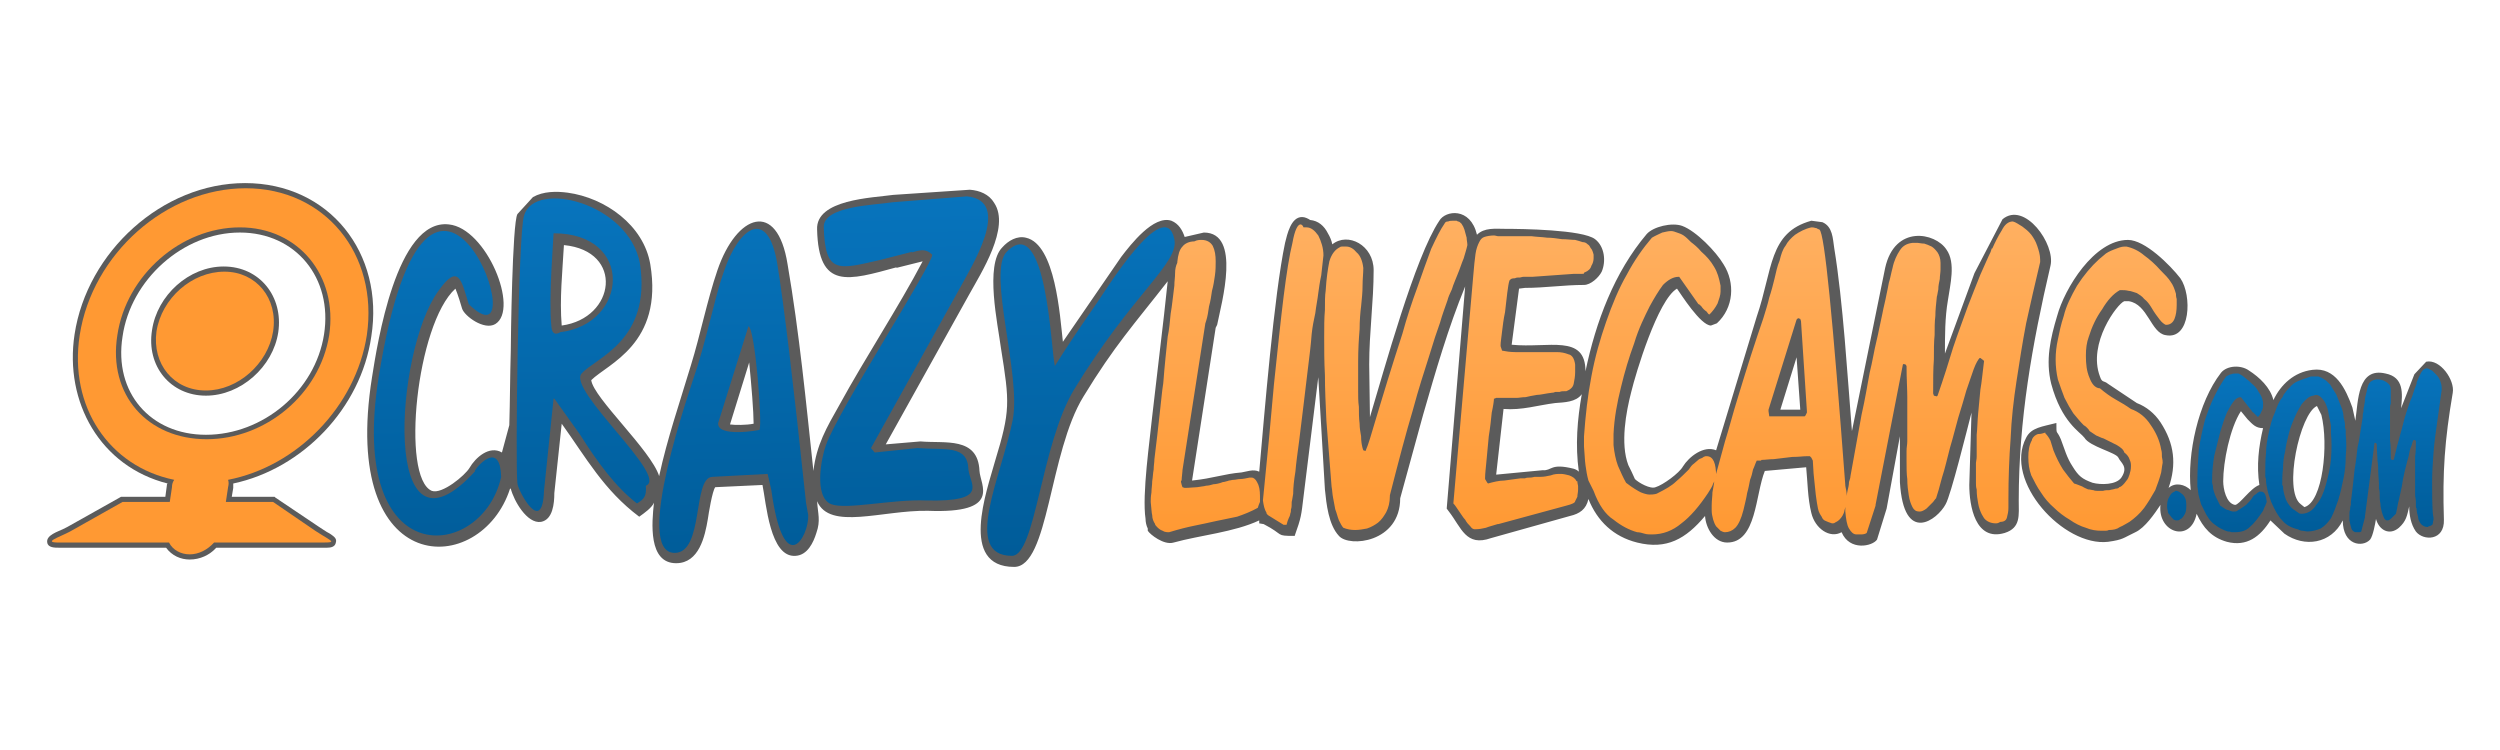 <?xml version="1.0" encoding="UTF-8"?>
<!DOCTYPE svg PUBLIC "-//W3C//DTD SVG 1.1//EN" "http://www.w3.org/Graphics/SVG/1.1/DTD/svg11.dtd">
<!-- Creator: CorelDRAW X8 -->
<svg xmlns="http://www.w3.org/2000/svg" xml:space="preserve" width="33.867mm" height="10.16mm" version="1.1" style="shape-rendering:geometricPrecision; text-rendering:geometricPrecision; image-rendering:optimizeQuality; fill-rule:evenodd; clip-rule:evenodd"
viewBox="0 0 3387 1016"
 xmlns:xlink="http://www.w3.org/1999/xlink">
 <defs>
  <style type="text/css">
   <![CDATA[
    .fil0 {fill:none}
    .fil1 {fill:#5B5B5B}
    .fil2 {fill:#FF9933}
    .fil3 {fill:url(#id0);fill-rule:nonzero}
    .fil4 {fill:url(#id1);fill-rule:nonzero}
    .fil5 {fill:url(#id2);fill-rule:nonzero}
   ]]>
  </style>
  <linearGradient id="id0" gradientUnits="userSpaceOnUse" x1="1052.23" y1="752.84" x2="1045.71" y2="266.07">
   <stop offset="0" style="stop-opacity:1; stop-color:#005C99"/>
   <stop offset="1" style="stop-opacity:1; stop-color:#0774BD"/>
  </linearGradient>
  <linearGradient id="id1" gradientUnits="userSpaceOnUse" x1="2254.01" y1="723.97" x2="2254.01" y2="298.65">
   <stop offset="0" style="stop-opacity:1; stop-color:#FF9933"/>
   <stop offset="1" style="stop-opacity:1; stop-color:#FFB061"/>
  </linearGradient>
  <linearGradient id="id2" gradientUnits="userSpaceOnUse" xlink:href="#id0" x1="3124.38" y1="721.49" x2="3120.5" y2="498.75">
  </linearGradient>
 </defs>
 <g id="Layer_x0020_1">
  <rect class="fil0" width="3387" height="1016"/>
  <g id="_2557100526640">
   <g>
    <path class="fil1" d="M316 655c0,2 0,4 0,6l-2 12 58 0 1 1c19,13 39,26 58,39 5,3 10,7 16,10 4,3 10,6 8,12 -1,6 -7,7 -12,7 -6,0 -12,0 -18,0l-132 0c-9,10 -22,16 -36,16 -12,0 -24,-5 -32,-16 -38,0 -76,0 -115,0 -10,0 -20,0 -30,0 -6,0 -15,0 -16,-7 -2,-10 15,-15 21,-18 2,-1 4,-2 6,-3l73 -41 60 0 2 -15c0,-1 0,-2 1,-3 -91,-23 -140,-110 -126,-202 17,-112 119,-205 231,-205 114,0 189,95 171,208 -14,97 -93,179 -187,199zm9 -340c-77,0 -148,64 -159,141 -12,76 38,133 113,133 77,0 148,-59 160,-136 12,-76 -38,-138 -114,-138zm-22 46c49,0 81,41 74,89 -7,47 -51,86 -98,86 -48,0 -81,-40 -73,-89 7,-47 50,-86 97,-86z"/>
    <path class="fil2" d="M333 255c107,0 180,89 164,199 -15,97 -95,178 -188,196 1,3 1,6 0,10l-3 20 64 0c19,13 38,26 57,39 26,17 33,16 -3,16l-134 0c-9,10 -21,16 -33,16l0 0c-12,0 -23,-6 -28,-16 -40,0 -79,0 -119,0 -10,0 -20,0 -30,0 -23,0 0,-7 15,-15l71 -40 64 0 3 -20c0,-4 1,-7 3,-10 -88,-18 -143,-99 -128,-196 17,-110 117,-199 225,-199zm-29 113c43,0 73,36 66,81 -7,44 -48,80 -91,80 -44,0 -73,-36 -67,-80 7,-45 48,-81 92,-81zm21 -60c79,0 133,65 121,146 -13,81 -87,141 -166,141 -80,0 -134,-60 -121,-141 12,-81 86,-146 166,-146z"/>
   </g>
   <path class="fil1" d="M2938 661c9,-8 22,-5 30,3 -5,-49 10,-119 41,-159 8,-10 27,-11 38,-3 14,9 29,23 33,40 10,-21 28,-38 53,-41 31,-4 45,26 54,51l4 18c4,-27 3,-73 41,-64 25,5 23,27 21,47l18 -46 16 -17c19,-4 39,25 36,42 -11,65 -14,107 -12,172 1,29 -28,29 -38,16 -7,-10 -9,-23 -9,-34 -3,13 -4,20 -14,29 -13,11 -27,3 -31,-12 -1,6 -4,23 -8,28 -10,11 -37,8 -37,-26 -16,32 -52,37 -79,18l-19 -18c-14,22 -32,36 -59,29 -21,-6 -32,-19 -41,-38 -8,40 -53,26 -49,-12 -8,12 -21,31 -34,37 -17,8 -16,10 -37,13 -60,7 -142,-82 -111,-141 7,-14 22,-15 41,-20 0,18 0,8 6,22 5,13 8,25 16,37 8,13 13,17 27,22 11,3 32,3 39,-7 10,-15 -1,-20 -4,-27 -3,-7 -39,-15 -46,-27 -6,-8 -31,-21 -45,-73 -8,-32 -1,-62 8,-92 10,-37 50,-103 96,-103 23,0 57,34 71,52 16,23 14,84 -20,77 -20,-3 -24,-42 -50,-46 -2,0 -4,0 -6,0 -9,3 -50,57 -33,102 3,9 5,5 11,10l39 26c13,5 24,14 32,26 19,29 22,57 11,89zm128 -81c-10,0 -14,-5 -21,-12l-9 -11c-15,23 -24,69 -24,95 0,10 4,30 16,32 6,0 21,-23 33,-27 -4,-26 -1,-52 5,-77zm73 -30c-23,10 -46,115 -22,133l5 4c25,-7 33,-85 23,-125l-6 -12zm-1534 -229l26 -6c51,0 24,95 18,125l-2 4 -32 207c29,-3 43,-9 67,-11 7,-1 16,-5 24,-1 7,-78 20,-239 35,-310 3,-12 8,-35 23,-35 4,0 8,2 11,4 11,1 19,8 24,18 3,5 5,10 6,15 21,-17 56,1 56,35 0,43 -6,84 -6,128l1 71c19,-63 61,-217 94,-266 8,-14 42,-19 51,19 10,-10 25,-8 38,-8 22,0 105,1 122,14 13,10 15,30 9,44 -4,8 -15,18 -24,18 -27,0 -53,4 -80,4l-8 1 -10 76c50,5 100,-15 100,36 14,-67 39,-134 83,-186 9,-10 34,-16 48,-11 19,7 46,35 56,52 16,25 14,59 -9,80l-8 3c-14,0 -41,-43 -46,-50 -26,15 -56,115 -62,140 -7,27 -15,70 -4,99 3,6 6,12 9,19 5,5 21,14 28,11 10,-3 32,-19 37,-28 8,-13 28,-29 45,-22l55 -181c22,-64 16,-114 74,-130l15 2c14,6 14,22 16,35 12,73 18,174 24,248l45 -221c13,-59 68,-48 83,-25 13,18 5,48 2,69 -4,23 -4,48 -4,72l40 -109 38 -73c30,-25 72,34 65,63 -25,107 -43,209 -43,318 0,20 3,37 -19,44 -40,12 -48,-37 -48,-65l3 -98c-6,23 -28,112 -35,124 -11,21 -57,56 -62,-30l0 -62 -18 98 -13 42c-6,9 -37,16 -48,-10 -16,9 -36,-5 -41,-26 -5,-20 -5,-42 -7,-62l-56 5c-13,32 -11,97 -51,97 -18,0 -29,-20 -30,-36 -26,31 -52,46 -92,36 -32,-8 -54,-29 -66,-59 -3,14 -12,20 -25,23l-107 30c-34,12 -40,-14 -57,-36l-3 -4 25 -301c-23,56 -40,115 -57,174l-31 113c0,60 -69,67 -83,51 -14,-15 -17,-43 -19,-63l-9 -152 -20 162c-3,25 -3,28 -12,53 -27,0 -13,-1 -42,-16l-6 -1 0 -4c-34,16 -80,20 -116,30 -13,4 -32,-11 -35,-16l0 -3c-2,-4 -3,-9 -3,-13 -5,-33 6,-108 9,-139l16 -137 5 -46c-46,59 -72,87 -114,156 -47,76 -47,231 -94,231 -75,0 -37,-103 -26,-143 21,-69 20,-79 8,-154 -4,-31 -22,-112 2,-136 8,-9 20,-16 32,-13 40,9 46,106 50,141l79 -115c13,-17 44,-57 68,-49 10,4 15,13 18,22zm538 213c-8,11 -24,11 -36,12 -24,3 -45,10 -70,8l-10 89 63 -6c13,1 10,-10 42,-2 3,1 5,2 7,4 -5,-36 -2,-71 4,-105zm296 21l-5 -71 -22 71 27 0zm-1337 83c4,-35 18,-59 35,-89 35,-64 81,-134 113,-195l-36 9 1 -1c-66,18 -106,31 -108,-51 -2,-41 75,-43 103,-47l104 -7c13,1 26,6 33,18 22,33 -18,95 -34,124l-113 203 47 -4c33,3 78,-7 80,40 1,19 31,58 -70,54 -62,-1 -133,27 -150,-13 1,17 5,26 -1,43 -4,13 -12,30 -28,31 -35,3 -40,-72 -45,-96l-64 3c-4,5 -9,36 -10,43 -4,24 -12,60 -43,60 -38,0 -33,-55 -30,-82 -3,7 -13,14 -20,19 -48,-36 -72,-80 -105,-126l-10 94c0,14 -2,36 -18,39 -19,3 -37,-29 -41,-45l-1 0c-39,121 -231,125 -187,-151 7,-44 33,-215 104,-207 51,5 96,115 63,135 -15,9 -42,-11 -45,-21 -1,-4 -6,-20 -9,-27 -53,48 -74,256 -32,274 14,5 45,-21 51,-31 8,-14 27,-31 44,-21l10 -37c1,-34 1,-67 2,-101 0,-12 2,-173 9,-185l21 -23c14,-8 32,-8 47,-6 51,7 103,44 112,97 18,108 -58,135 -80,157 3,24 81,95 92,130 11,-51 28,-100 43,-150 13,-42 22,-88 36,-129 26,-76 81,-96 95,-8 16,93 25,187 35,280zm-338 -306c-2,36 -6,73 -3,109 73,-10 85,-101 3,-109zm257 242c0,-16 -3,-53 -6,-83l-26 84c7,1 22,1 32,-1z"/>
   <g>
    <path class="fil3" d="M1591 324c-13,-62 -96,74 -104,85 -20,29 -40,58 -58,87l0 -1 0 0c-5,-19 -11,-209 -65,-154 -27,27 20,167 8,228 -15,76 -69,184 -1,184 32,0 39,-150 84,-225 79,-130 143,-172 136,-204zm-956 88c99,97 -52,-337 -122,99 -43,269 141,249 166,135l0 1c-1,-49 -30,-19 -36,-9l1 0c-128,141 -110,-162 -50,-244 27,-38 31,-15 41,18zm232 -55c-15,-82 -143,-114 -157,-65l0 0c-8,23 -12,341 -9,363 1,10 34,72 36,10l13 -125 1 0 35 49 0 0c22,35 48,71 77,93 10,-6 13,-10 12,-24 32,-12 -107,-130 -87,-152 18,-21 95,-44 79,-149zm-108 93c0,0 -11,8 -12,-8 -4,-36 3,-121 3,-126 110,0 101,123 9,134zm286 214c17,123 51,63 50,34l-3 -17c-17,-161 -30,-269 -39,-324 -13,-77 -52,-49 -72,10 -11,30 -19,73 -36,129 -11,34 -88,253 -31,253 40,0 24,-102 51,-103l75 -4 5 22zm-15 -82c-1,1 -59,11 -57,-9l41 -131c9,3 19,132 15,140l1 0zm270 -191c15,-28 73,-119 10,-125l-101 8c-25,4 -94,5 -93,34 2,64 20,57 77,44l43 -11 -1 1c11,-3 19,-6 28,3 1,13 -128,212 -144,258 -6,16 -17,70 7,80 21,8 83,-7 129,-5 86,2 59,-22 57,-42 -1,-34 -32,-26 -69,-29l-58 6 -5 -6 120 -216z"/>
    <path class="fil4" d="M1601 649l0 -1 1 -10 0 -1 31 -199 1 -3c2,-6 3,-13 4,-20 2,-7 3,-14 4,-21 2,-7 3,-14 4,-21 1,-7 1,-13 1,-19 0,-8 -1,-15 -4,-21 -3,-5 -8,-8 -15,-8 -3,0 -6,0 -10,2 -7,0 -13,3 -16,7 -4,4 -6,11 -7,21l0 1c-2,4 -3,9 -3,14 0,6 -1,11 -1,17l0 0c-2,15 -3,27 -5,38 -1,11 -2,22 -4,31 -1,10 -2,20 -3,29 -1,10 -2,21 -3,34 -2,12 -3,27 -5,43 -2,17 -4,37 -7,60 0,4 -1,9 -1,14 -1,5 -1,10 -2,16 0,5 -1,10 -1,15 -1,6 -1,10 -1,13 1,8 1,14 2,18 0,5 2,9 4,12l0 1c4,5 7,7 10,8 3,2 6,2 9,2 13,-4 25,-7 35,-9 10,-2 19,-4 28,-6 10,-2 20,-4 29,-6 9,-3 19,-7 28,-12 1,-3 2,-6 3,-8 0,-3 0,-5 0,-8 0,-8 -1,-14 -4,-19 -2,-4 -5,-6 -7,-6 -1,0 -2,0 -3,0 -5,1 -9,2 -13,2 -3,0 -6,1 -8,1 -3,0 -5,1 -7,1 -2,1 -4,1 -7,2 0,0 0,0 -1,0 -5,2 -10,3 -13,3 -3,1 -7,2 -10,2 -3,1 -7,1 -12,2 -4,0 -10,1 -18,1l1 0 -3 -1 -1 -3 -1 -4 0 -1c0,0 1,-1 1,-3zm138 62l4 0c1,-4 2,-7 3,-9 1,-2 2,-4 2,-6 1,-2 1,-4 1,-6 1,-2 1,-6 1,-10 0,0 1,-4 2,-11 0,-8 1,-18 3,-30 1,-12 3,-26 5,-41 2,-16 4,-32 6,-49 2,-16 4,-33 6,-50 2,-16 4,-32 5,-46 1,-10 3,-20 5,-29 1,-9 3,-18 4,-27 1,-7 2,-15 4,-24 1,-10 2,-18 3,-27 0,-10 -3,-19 -7,-27 -5,-7 -10,-11 -16,-11l-4 0c-1,-3 -3,-4 -4,-4 -4,0 -8,8 -11,25 -4,16 -8,41 -12,73 -4,32 -8,71 -13,118 -4,46 -9,99 -15,158 1,7 2,12 5,17l0 1 0 0c0,0 0,0 2,2l21 13zm65 -52c1,5 1,10 2,15 1,6 2,11 3,16 2,5 3,10 5,15 2,4 4,8 6,10 5,2 10,3 16,3 5,0 11,-1 16,-2 6,-2 11,-5 15,-8 5,-4 8,-9 11,-14 3,-6 5,-13 5,-22l0 -1c12,-47 22,-85 31,-115 8,-30 16,-54 22,-73 6,-20 11,-35 15,-46 3,-11 7,-21 10,-30 1,-4 3,-9 6,-15 2,-7 5,-13 8,-21 3,-7 5,-14 8,-21 2,-7 4,-13 5,-18 0,-3 -1,-7 -1,-10 -1,-4 -2,-7 -3,-11 -1,-3 -2,-5 -4,-8 -2,-2 -3,-3 -5,-3 0,0 -1,-1 -2,-1 -1,0 -2,0 -4,0 -2,0 -5,0 -7,1 -3,0 -4,1 -5,3 -5,7 -11,19 -18,34 -6,16 -12,33 -19,53 -7,19 -14,40 -20,62 -7,22 -14,43 -20,63 -6,20 -12,39 -17,56 -5,17 -9,31 -13,40l-3 -1 -1 -3c-1,-4 -2,-9 -2,-16 -1,-6 -2,-11 -2,-17 -1,-8 -1,-15 -1,-23 -1,-7 -1,-14 -1,-21l0 -39c0,-18 1,-33 2,-45 0,-12 1,-23 2,-31 1,-10 2,-19 2,-28 0,-9 1,-17 1,-24 -1,-9 -4,-17 -9,-21 -4,-5 -9,-8 -14,-8l-6 0c-2,0 -3,1 -3,1 -6,3 -11,9 -14,19 -2,10 -4,23 -5,40 -1,6 -1,15 -1,26 -1,11 -1,23 -1,37 0,16 0,33 1,51 0,19 1,40 2,62l7 89zm165 23c3,3 5,7 8,11 3,4 5,8 8,11 2,4 5,7 7,9 2,3 4,4 6,4 6,0 11,-1 15,-2 5,-2 10,-3 16,-5l1 0 92 -25c4,-1 7,-2 9,-3 2,-1 3,-2 3,-3 1,-2 2,-4 3,-6 0,-3 1,-6 1,-10 0,-1 0,-3 0,-4 0,-2 -1,-4 -1,-7l-1 0c-2,-4 -5,-6 -10,-8 -4,-1 -8,-2 -11,-2 -5,0 -9,0 -14,2 -5,1 -9,2 -14,2 -1,0 -2,0 -2,0 -1,0 -1,0 -2,0 -1,0 -2,0 -4,0 -1,0 -3,1 -6,1 -2,0 -5,0 -7,1 -2,0 -4,0 -6,0 -7,1 -15,2 -22,3 -7,0 -15,2 -22,4l-1 -1 -3 -5 0 -2c0,-5 1,-13 2,-24 1,-10 2,-21 3,-32 2,-12 3,-22 4,-32 2,-9 3,-16 3,-19l1 0 0 0 2 -1 5 0c2,0 3,0 4,0 1,0 2,0 3,0l7 0c3,0 6,0 9,0 3,0 7,-1 12,-1 4,-1 9,-2 15,-3 5,0 12,-2 21,-3 1,0 2,0 4,-1 2,0 4,0 6,0 2,-1 4,-1 6,-1 1,0 2,0 3,0 5,-2 9,-5 10,-10 1,-5 2,-10 2,-16l0 -10c-1,-8 -4,-13 -9,-14 -5,-2 -10,-3 -16,-3l-33 0c-8,0 -15,0 -23,0 -7,0 -13,-1 -18,-2l-2 -6 0 -2c0,-3 1,-9 2,-18 1,-8 2,-17 4,-26 1,-9 2,-18 3,-26 1,-8 2,-14 3,-17l0 0 1 -1 1 -1c2,-1 4,-1 5,-1 1,0 2,-1 4,-1 1,0 2,0 3,0 1,0 3,-1 5,-1l12 0 56 -4 11 0c2,0 3,0 3,-1 0,-1 1,-1 1,-1 5,-2 8,-5 9,-9 2,-3 3,-7 3,-10l0 -5c-1,-4 -2,-7 -4,-9 -1,-2 -2,-4 -4,-5 -2,-2 -4,-3 -7,-3 -3,-1 -6,-2 -10,-3 -5,0 -11,-1 -18,-1 -7,-1 -13,-2 -20,-2 -7,-1 -14,-1 -21,-2 -6,0 -11,0 -16,0l-23 0c-2,0 -3,0 -6,0 -2,0 -4,-1 -6,-1 -5,0 -10,1 -13,2 -3,1 -5,3 -7,7 -2,4 -4,9 -5,16 -1,7 -2,17 -3,29l-27 309zm332 -270c1,0 2,1 4,3 2,3 4,5 7,7 2,3 3,4 4,4 4,-4 8,-9 11,-15 2,-6 4,-11 4,-16 0,-1 0,-2 0,-3l0 -5c-2,-10 -4,-18 -9,-26 -4,-7 -10,-14 -17,-20 -5,-6 -10,-10 -14,-13 -4,-4 -7,-7 -10,-9 -3,-2 -6,-3 -9,-4 -3,-1 -5,-2 -8,-2 -4,0 -7,1 -12,2 -4,2 -9,4 -14,7 -12,14 -24,31 -34,50 -11,19 -20,41 -28,64 -8,23 -15,47 -20,74 -5,26 -8,53 -10,81l0 7c0,3 0,5 0,7 1,10 1,18 2,25 1,7 2,14 4,21l7 14c7,19 16,32 27,39 10,8 21,14 32,17 3,0 7,1 10,2 3,1 7,1 10,1 15,0 28,-5 40,-15 12,-9 24,-23 36,-41 3,-5 6,-9 7,-13 2,-3 3,-7 4,-11l0 2c0,-19 -4,-28 -13,-28l-1 0c0,0 -1,0 -3,1 -1,1 -3,2 -6,3 -2,2 -5,4 -7,6 -3,2 -5,5 -7,8l0 0c-5,5 -11,11 -17,16 -6,6 -15,11 -25,16 -1,1 -5,2 -11,2 -3,0 -7,-1 -12,-3 -4,-2 -11,-6 -20,-13 -4,-7 -7,-14 -11,-23 -3,-8 -5,-18 -6,-28l0 -7c0,-5 0,-7 0,-8 1,-22 5,-43 10,-63 5,-21 11,-41 18,-60 6,-20 14,-36 21,-50 6,-11 12,-21 18,-29 7,-7 14,-11 21,-11l1 0 26 37zm156 229l3 29c1,8 2,14 3,19 1,5 3,8 5,11 1,3 3,5 6,6 2,1 5,2 8,3 2,0 3,0 4,-1 2,-1 4,-2 6,-4 3,-3 6,-7 7,-13 2,-6 3,-12 3,-18 0,-6 -1,-10 -2,-15l0 -1c-17,-226 -28,-341 -35,-346 -2,-1 -3,-1 -4,-2 -2,0 -3,-1 -6,-1l-1 0 0 0c-9,2 -16,6 -22,10 -5,4 -10,9 -13,15 -4,5 -6,12 -8,20 -3,7 -5,16 -7,25 -2,8 -4,16 -7,25 -2,9 -5,18 -8,28 -5,15 -11,32 -17,51 -6,19 -12,38 -18,58 -6,19 -11,39 -17,58 -5,19 -10,36 -14,51 -1,7 -2,13 -3,18 0,5 -1,11 -1,18l0 7c0,4 1,8 2,12 1,3 2,6 4,9 2,2 4,4 6,6 2,1 4,2 6,2 5,0 10,-2 14,-6 4,-4 8,-12 11,-24 2,-9 4,-16 5,-23 2,-7 3,-13 4,-18 2,-5 3,-9 4,-14 2,-4 3,-8 5,-12l2 0 3 0c0,0 0,0 1,0 0,-1 0,-1 1,-1 4,0 10,-1 16,-1 8,-1 16,-2 25,-3 9,0 15,-1 20,-1l4 0 2 2 0 0 1 2 1 2 1 17zm-11 -78l-1 1 -47 0 -1 0 -1 -7 0 -2 38 -122 2 -2 3 1 1 3 8 122 0 2 -2 4 0 0zm95 122l0 -1 37 -190 1 -1 3 1 1 2c0,17 1,31 1,42 0,12 0,21 0,29l0 31c0,4 -1,8 -1,13 0,5 0,10 0,15 0,8 0,16 1,23 0,8 1,16 2,22 1,7 3,12 5,16 2,4 5,6 9,6l1 0c2,0 5,-1 9,-4 3,-3 6,-6 9,-9 2,-3 4,-5 4,-5 2,-6 5,-16 8,-28 4,-12 7,-26 11,-41 4,-13 7,-26 11,-40 4,-13 8,-26 11,-37 4,-11 7,-21 10,-29 3,-8 6,-13 8,-15l1 0 4 3 1 1c-2,15 -3,28 -5,39 -1,12 -2,22 -3,32 -1,10 -1,20 -2,29 0,9 0,19 0,29 0,1 0,4 -1,9 0,5 0,11 0,16l0 12c0,2 0,5 1,8 0,7 1,14 2,19 1,6 3,11 5,15l3 5c4,5 10,7 16,7 1,0 3,0 6,-2 5,0 8,-2 9,-6 1,-4 2,-8 2,-13l0 -12c0,-29 1,-56 3,-82 1,-26 4,-52 8,-78 4,-26 8,-52 13,-78 6,-27 12,-54 19,-83l0 -3c0,-7 -2,-13 -4,-19 -2,-6 -5,-11 -8,-15 -4,-5 -8,-8 -12,-11 -5,-3 -9,-6 -13,-7 -6,0 -11,4 -15,12 -5,8 -9,16 -13,25l0 -1c0,1 -1,1 -1,1 0,1 0,1 0,1 -1,2 -1,3 -1,3 -4,8 -8,18 -14,31 -5,13 -11,27 -17,43 -6,17 -13,35 -20,56 -6,20 -13,42 -21,65l-1 1 -4 -1 -1 -3c0,-18 0,-34 1,-46 0,-13 0,-24 1,-33 0,-9 0,-18 1,-26 0,-8 1,-16 2,-26 1,-3 1,-6 2,-10 0,-5 1,-9 2,-14 0,-4 1,-9 1,-13 0,-4 0,-7 0,-9 0,-6 -2,-11 -4,-14 -3,-4 -5,-6 -8,-8 -4,-2 -7,-3 -10,-4 -4,0 -7,-1 -9,-1l-4 0c-1,0 -2,0 -3,0 -8,1 -13,4 -17,10 -4,6 -8,14 -10,24 -2,7 -3,14 -5,20 -1,5 -2,11 -3,15 -1,5 -2,10 -3,14 -1,4 -2,9 -3,14 -3,13 -5,25 -8,37 -3,12 -5,26 -9,42 -3,16 -6,35 -11,57 -4,22 -9,50 -15,83l0 0c0,2 -1,5 -2,8 0,4 -1,8 -2,12 -1,4 -1,9 -2,13 0,5 -1,9 -1,12l0 3c1,10 2,18 5,23 3,5 6,8 10,8l7 0c3,0 6,-1 7,-2l12 -37zm303 -334c-11,10 -21,22 -30,36 -8,14 -15,28 -18,41 -4,12 -6,22 -8,32 -2,9 -3,18 -3,27 0,9 1,18 3,27 3,9 6,17 9,25 4,8 8,15 12,21 5,6 9,11 14,16 2,1 3,2 5,4 1,1 2,2 3,4 3,2 6,4 9,6 3,1 6,3 10,4 6,3 12,6 18,9 5,3 9,6 10,10 4,3 6,6 7,9 1,2 2,5 2,8l0 2c0,4 -1,8 -2,11 -1,3 -2,6 -4,8 -2,3 -4,5 -5,6 -2,2 -4,3 -5,3 0,1 -2,2 -5,2 -2,1 -5,1 -8,2 -3,0 -6,0 -9,1 -3,0 -5,0 -6,0 -2,0 -5,0 -7,-1 -2,0 -4,-1 -7,-1 -2,-1 -5,-2 -8,-4 -3,-1 -7,-3 -11,-4 -5,-6 -10,-12 -15,-19 -5,-8 -9,-16 -13,-26 -1,-4 -3,-9 -4,-13 -2,-4 -4,-7 -7,-10l0 -1c-3,1 -6,2 -10,2 -3,1 -6,3 -8,7l0 1c-4,7 -5,15 -5,23 0,9 1,17 4,25 4,8 8,16 13,23 5,8 11,15 18,21 6,6 14,12 21,16 7,5 15,9 22,11 7,3 14,4 21,4 2,0 3,0 5,0 2,0 3,0 5,-1 6,0 11,-1 15,-4 5,-2 9,-5 13,-7 7,-5 14,-11 20,-19 5,-7 10,-15 15,-24 3,-8 6,-16 8,-24 1,-8 2,-13 2,-13 0,-2 0,-4 -1,-8 0,-4 0,-7 -1,-10 -2,-12 -7,-23 -14,-33 -7,-11 -16,-18 -27,-22 -7,-5 -14,-9 -21,-13 -7,-4 -14,-9 -21,-15 0,0 0,0 -1,0 -6,-1 -10,-6 -13,-14 -4,-9 -5,-19 -5,-30 0,-10 1,-18 4,-26 4,-13 10,-26 18,-37 7,-12 15,-21 24,-26l2 0c3,0 6,0 10,1 3,0 7,2 11,3 3,2 7,4 10,8 4,3 7,7 10,12 4,7 8,12 11,16 3,4 6,6 8,7l1 0c5,0 9,-3 11,-8 2,-5 3,-11 3,-19 0,-3 0,-5 0,-8 -1,-3 -1,-6 -1,-7 -2,-7 -4,-12 -7,-16 -3,-5 -8,-10 -14,-16 -7,-8 -15,-15 -22,-20 -7,-6 -15,-10 -24,-12 -2,0 -2,0 -3,0 -4,0 -9,2 -14,4 -5,2 -10,4 -14,8l-6 5z"/>
    <path class="fil5" d="M2936 685l0 2c0,3 1,4 1,6 0,2 1,3 2,4 2,3 4,5 6,7 2,1 3,1 4,1 1,0 3,0 4,-1 1,-1 2,-1 3,-2 2,-2 4,-5 5,-8 1,-3 1,-7 1,-11 0,-6 -2,-11 -6,-14 -1,-1 -3,-2 -4,-3 -1,0 -2,-1 -3,-1 -1,0 -1,0 -2,0 0,0 -1,1 -1,1 -3,1 -5,3 -7,7 -2,3 -3,7 -3,12zm115 -128c0,1 1,1 2,2 1,1 3,3 4,4 1,1 2,2 2,2 2,-2 4,-5 5,-8 2,-3 2,-6 2,-8 0,-1 0,-2 0,-2l0 -2c-1,-6 -3,-10 -6,-14 -2,-4 -5,-8 -9,-11 -3,-3 -5,-5 -8,-7 -2,-2 -4,-3 -5,-4 -2,-1 -3,-2 -5,-3 -1,0 -3,0 -4,0 -2,0 -4,0 -6,1 -2,0 -5,2 -7,3 -6,8 -11,17 -16,27 -5,10 -9,21 -13,33 -3,12 -6,25 -8,39 -1,14 -2,28 -2,42l0 4c0,2 0,3 0,4 1,5 1,10 2,13 1,4 2,7 3,11l4 8c4,9 9,16 15,20 5,4 11,7 17,9 2,0 3,0 5,1 2,0 3,0 5,0 8,0 15,-2 20,-7 6,-5 12,-13 18,-22 1,-3 2,-5 3,-7 1,-2 1,-3 2,-5l0 0c-1,-10 -3,-14 -8,-14l0 0c0,0 -1,0 -2,0 -1,1 -2,1 -3,2 -1,1 -2,2 -4,3 -1,1 -2,2 -3,4l0 0c-2,3 -5,6 -8,9 -3,2 -7,5 -12,8 -1,1 -3,1 -6,1 -1,0 -4,-1 -6,-2 -3,0 -6,-3 -11,-6 -2,-4 -4,-8 -6,-12 -2,-5 -4,-10 -4,-15l-1 -4c0,-2 0,-4 0,-4 0,-11 1,-22 3,-33 3,-11 5,-21 8,-32 3,-10 6,-19 9,-26 3,-6 6,-11 9,-15 3,-4 6,-6 10,-6l0 0 15 19zm80 -47c-6,2 -12,4 -17,6 -5,2 -9,5 -12,9 -3,3 -5,5 -6,7 -2,2 -3,4 -3,5 -5,6 -8,13 -11,22 -4,8 -6,17 -8,26 -2,9 -4,19 -4,29 -1,9 -1,19 -1,28l0 4c1,2 1,3 1,4 0,5 1,9 2,14 1,5 3,10 5,16l0 0c5,11 9,19 15,25 5,6 12,10 21,12 2,1 4,2 6,2 2,0 5,1 7,1 7,0 13,-2 18,-4 5,-3 10,-8 14,-14 4,-8 7,-16 10,-25 3,-10 5,-19 7,-29 2,-10 3,-19 3,-30 1,-10 1,-19 0,-29l0 -6c0,-1 0,-2 -1,-3 0,-2 0,-3 0,-4 0,-4 -1,-7 -2,-11 0,-4 -1,-8 -2,-11 -3,-8 -6,-15 -8,-20 -3,-5 -6,-9 -8,-13 -3,-3 -6,-6 -8,-7 -3,-2 -5,-3 -8,-4l-10 0zm7 25c3,0 6,2 9,6 3,3 5,8 7,15 1,7 3,14 4,21 0,1 0,3 0,5 0,1 0,3 0,5 1,11 1,22 0,35 -1,12 -4,24 -7,35 -3,11 -7,20 -13,27 -5,8 -12,12 -20,12 -1,0 -3,0 -5,-2 -2,-1 -4,-3 -6,-4 -4,-3 -7,-7 -10,-13 -2,-6 -4,-12 -4,-19 -1,0 -1,-1 -1,-1 0,-7 0,-14 1,-22 0,-8 1,-16 3,-24 1,-8 3,-16 5,-24 2,-8 5,-15 8,-22 3,-7 6,-12 9,-17 4,-5 8,-9 12,-11 1,0 2,-1 4,-1 1,0 2,-1 4,-1zm66 166l0 -1 13 -100 0 0 2 0 1 2c0,9 1,16 1,22 1,6 1,11 1,15l1 16c0,2 0,5 0,7 1,3 1,5 1,8 0,4 0,8 1,12 0,4 1,8 2,12 1,3 2,6 3,8 1,2 3,3 4,3l1 0c1,0 3,-1 4,-2 2,-2 3,-3 5,-5 1,-1 2,-2 2,-2 1,-4 2,-9 3,-15 2,-7 3,-14 5,-22 1,-7 2,-13 4,-21 2,-7 3,-13 5,-19 1,-6 2,-11 4,-15 1,-4 2,-7 3,-8l1 0 2 1 0 1c0,8 0,14 -1,20 0,7 0,12 0,17 0,6 0,11 0,15 0,5 0,10 0,16 0,0 0,2 0,5 0,2 1,5 1,8l0 6c0,1 0,3 1,4 0,4 1,8 2,11 0,3 1,5 2,7l2 3c2,2 5,4 9,4 0,0 1,-1 2,-1 3,-1 5,-2 5,-4 0,-2 1,-4 1,-7l-1 -6c-1,-15 -1,-29 -1,-43 0,-14 1,-27 2,-41 1,-13 3,-27 5,-41 2,-14 4,-28 6,-43l0 -2c0,-4 -1,-7 -2,-10 -1,-3 -3,-6 -5,-8 -2,-2 -4,-4 -6,-6 -3,-1 -5,-3 -7,-3 -3,0 -6,2 -8,6 -2,4 -4,8 -6,13l0 0c0,0 0,0 0,0 0,0 0,1 0,1 0,0 0,1 0,1 -2,5 -4,10 -6,17 -3,6 -5,14 -8,22 -3,9 -5,19 -8,29 -3,11 -6,22 -9,35l-1 0 -2 0 -1 -2c0,-9 0,-18 -1,-24 0,-7 0,-12 0,-17 0,-5 0,-10 0,-14 0,-4 0,-9 0,-14 0,-1 0,-3 1,-5 0,-2 0,-5 0,-7 0,-3 0,-5 0,-7 0,-2 0,-4 0,-5 0,-3 -1,-6 -2,-7 -2,-2 -3,-3 -5,-4 -2,-1 -3,-2 -5,-2 -2,-1 -3,-1 -5,-1l-2 0c0,0 -1,0 -1,0 -4,1 -7,2 -9,5 -2,3 -3,8 -4,13 -1,4 -2,7 -2,10 0,3 -1,6 -1,8 -1,3 -1,5 -1,8 -1,2 -1,4 -1,7 -1,6 -2,13 -3,19 -1,7 -2,14 -4,22 -1,9 -2,19 -4,30 -1,12 -3,27 -5,44l0 0c0,1 0,2 0,4 -1,2 -1,4 -1,6 -1,3 -1,5 -1,7 0,3 0,5 0,7l0 1c1,5 2,9 3,12 2,3 4,4 6,4l3 0c2,0 3,0 4,-1l5 -19z"/>
   </g>
  </g>
 </g>
</svg>

